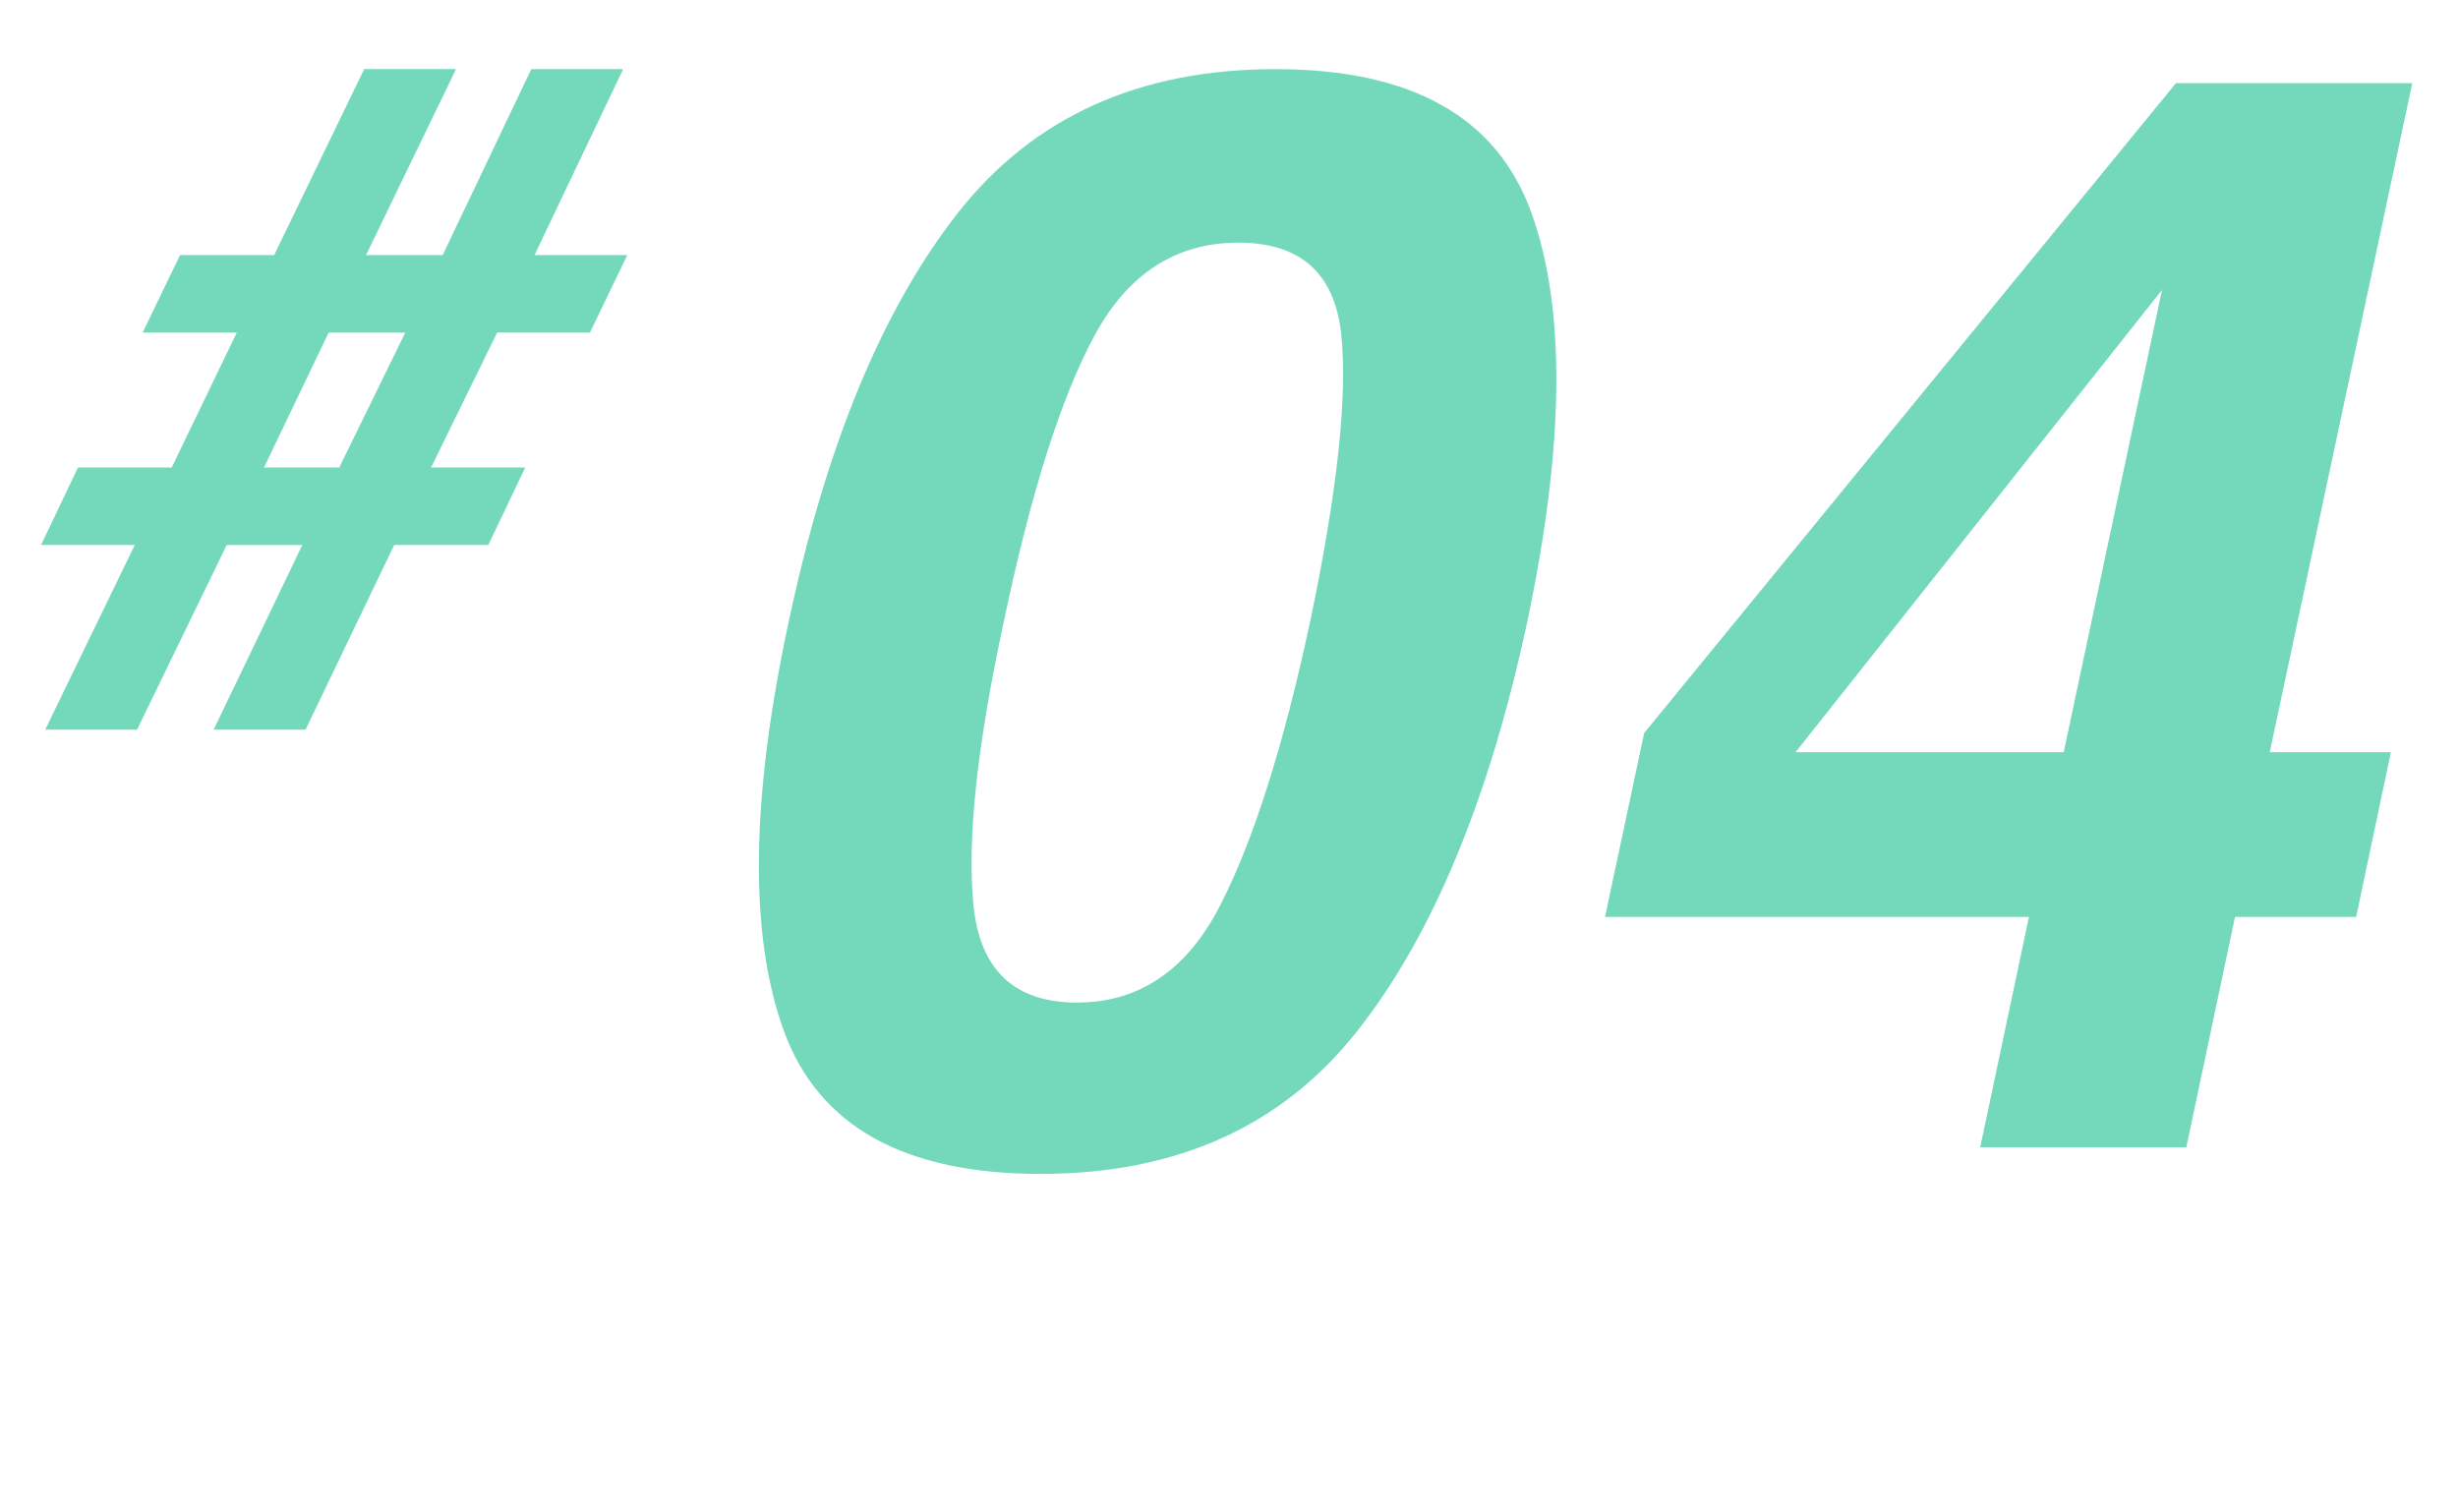 <svg xmlns="http://www.w3.org/2000/svg" width="130" height="80" viewBox="0 0 130 80">
  <g id="グループ_45026" data-name="グループ 45026" transform="translate(-295 -4382.125)">
    <g id="グループ_44888" data-name="グループ 44888" transform="translate(0 6.781)">
      <path id="パス_294266" data-name="パス 294266" d="M2-49.414Q4.737-41.8,1.769-27.773-1.239-13.75-7.2-6.172T-23.973,1.406q-10.82,0-13.574-7.578t.254-21.6q2.969-14.023,8.945-21.641t16.8-7.617Q-.731-57.031,2-49.414ZM-9.716-27.773q2.148-10.234,1.66-15.156T-13.5-47.852q-4.961,0-7.617,4.922t-4.8,15.156q-2.109,9.766-1.6,14.941t5.469,5.176q4.961,0,7.6-5.176T-9.716-27.773ZM39.208-12.187,36.63,0h-10.9l2.578-12.187H5.888l2.07-9.727L36.083-56.289h12.5L41.044-20.9H47.45l-1.836,8.711ZM15.966-20.9h14.18l5.2-24.453Z" transform="translate(374 4436.031)" fill="#74d9ba"/>
      <path id="パス_294267" data-name="パス 294267" d="M1.99-9.766h-4L-6.75,0h-4.858l4.736-9.766h-4.956l1.953-4.1h4.956L-1.477-21h-4.98l1.978-4.1H.5l4.761-9.839H10.12L5.359-25.1H9.412L14.1-34.937h4.858L14.27-25.1h4.907L17.2-21H12.292L8.8-13.867h4.98l-1.953,4.1H6.848L2.161,0H-2.7Zm-2.026-4.1H3.943L7.434-21H3.381Z" transform="translate(309 4413.937)" fill="#74d9ba"/>
    </g>
    <rect id="長方形_27330" data-name="長方形 27330" width="130" height="80" transform="translate(295 4382.125)" fill="none"/>
  </g>
</svg>
